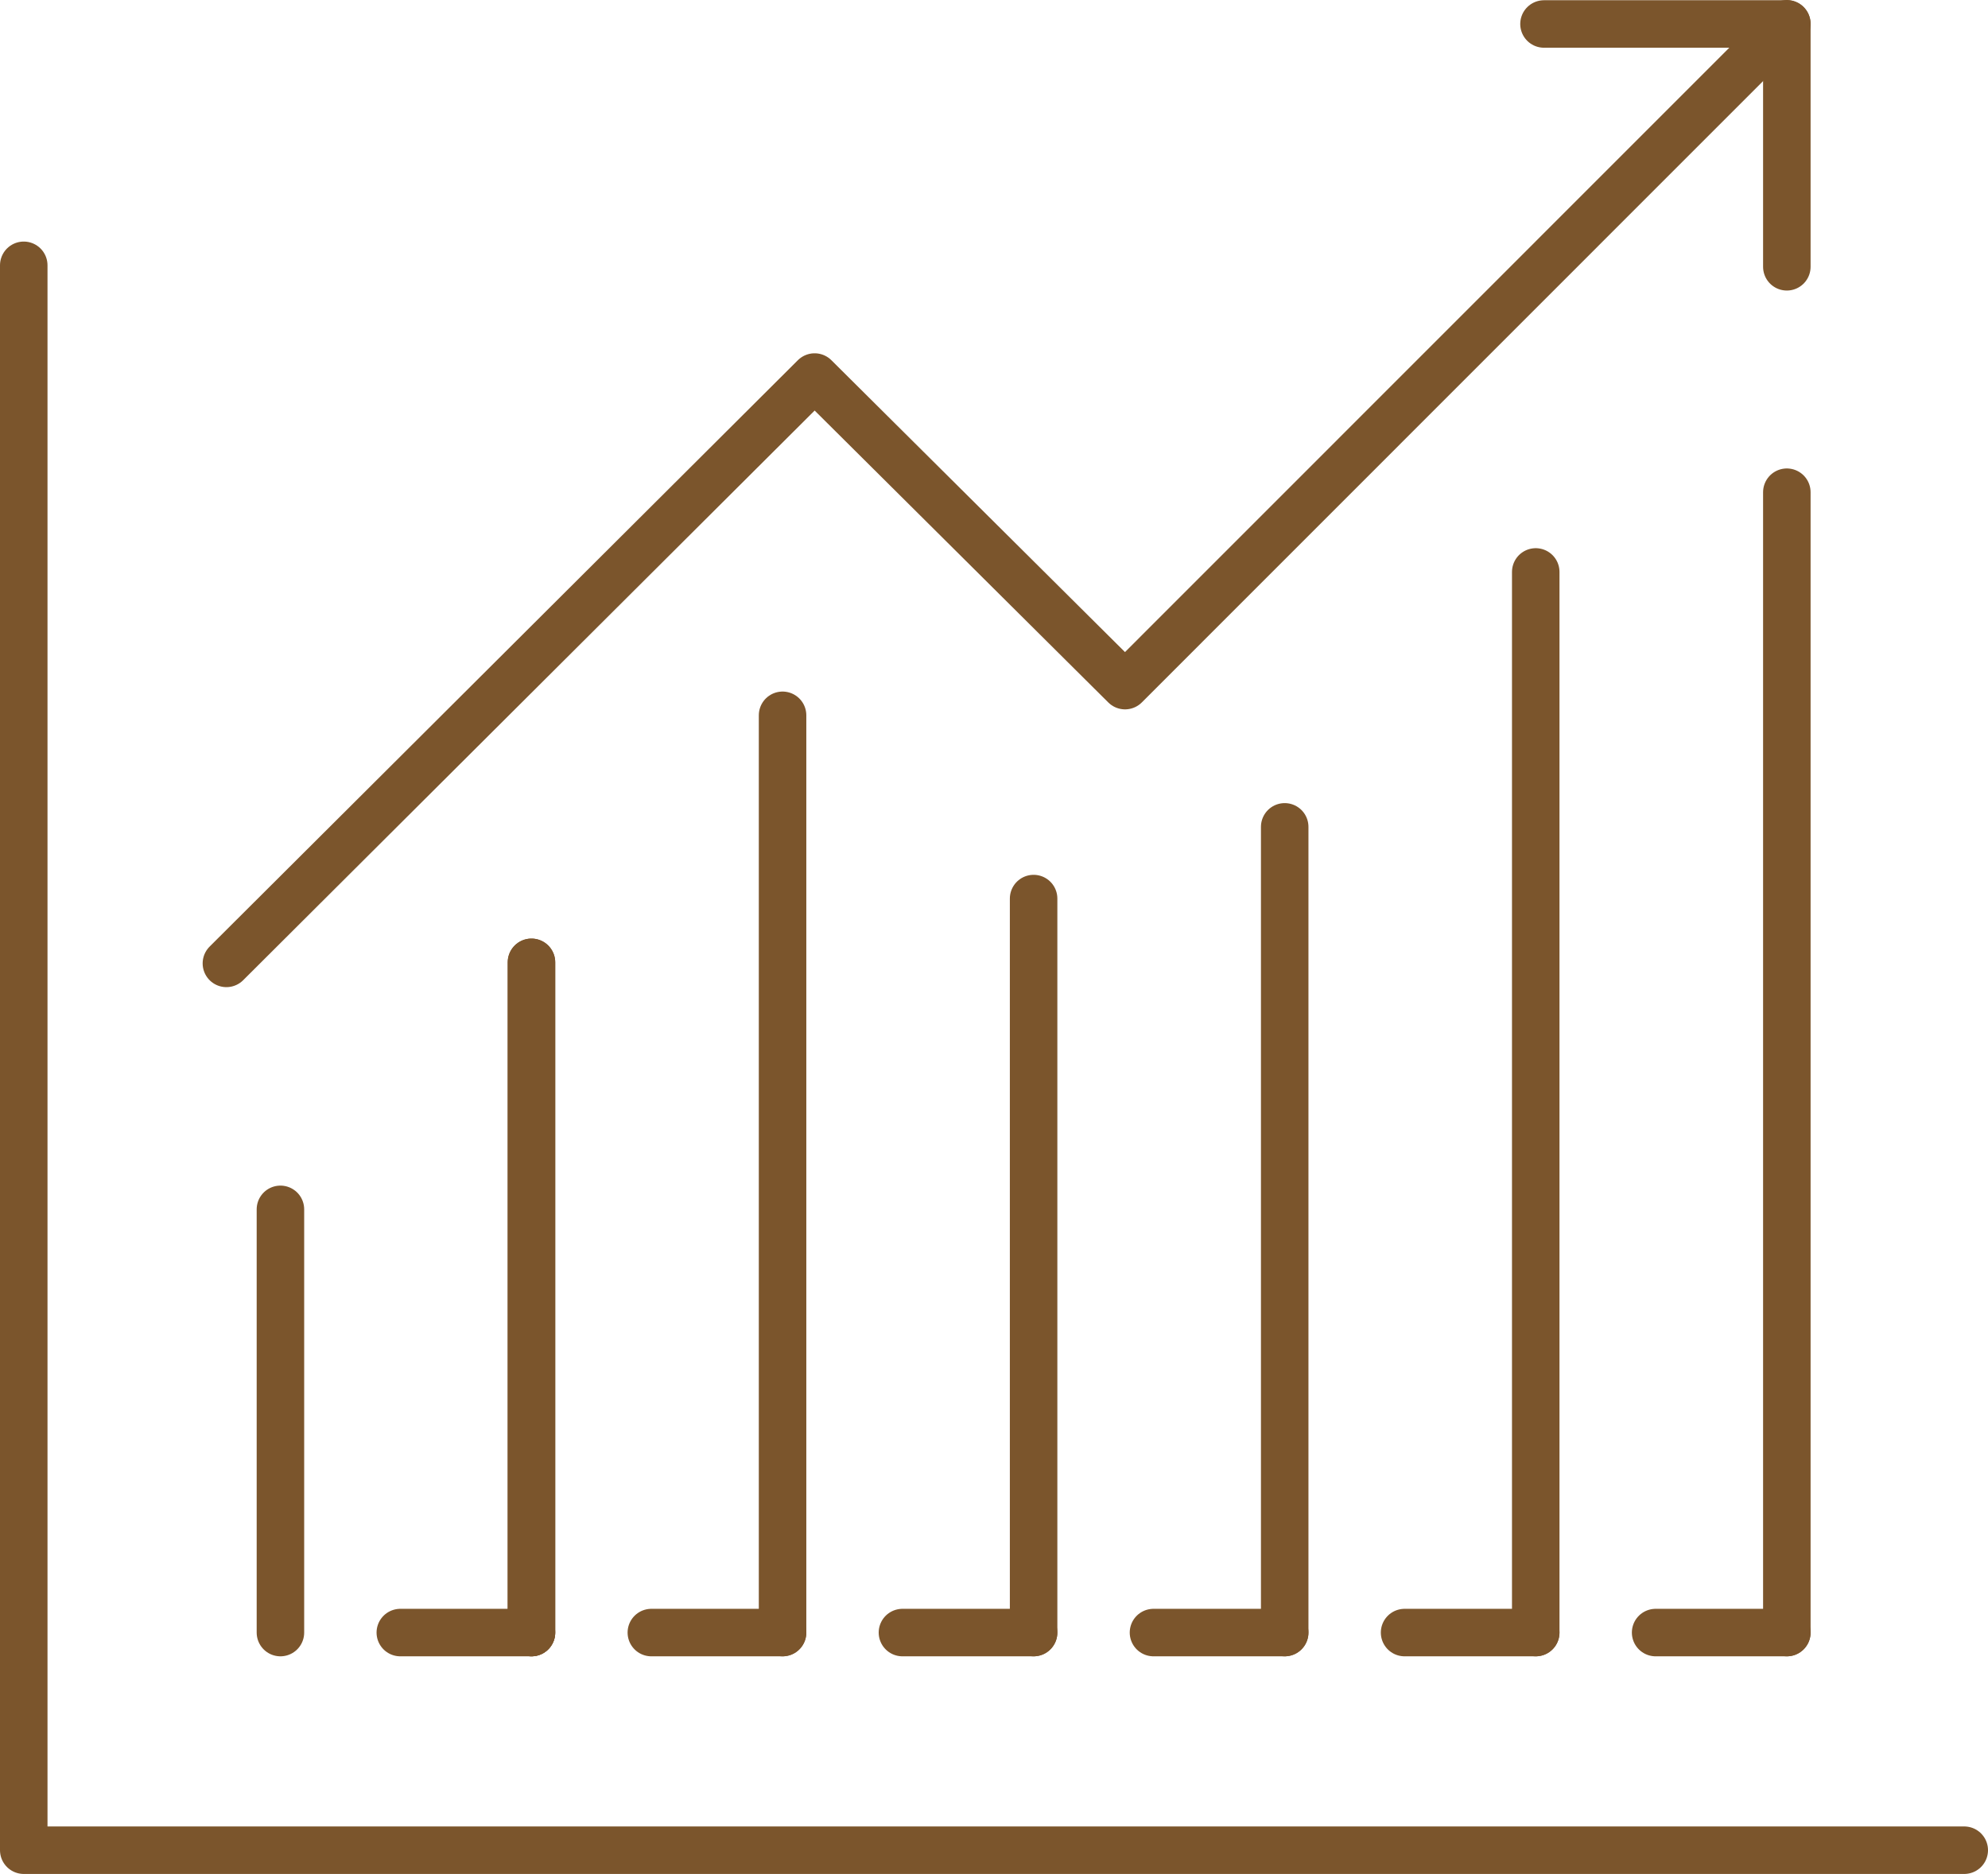 <?xml version="1.0" encoding="UTF-8"?><svg id="Layer_2" xmlns="http://www.w3.org/2000/svg" viewBox="0 0 334.82 315.66"><defs><style>.cls-1{fill:none;stroke:#7b552c;stroke-linecap:round;stroke-linejoin:round;stroke-width:8px;}</style></defs><g id="_瀧_1"><g><line class="cls-1" x1="89.51" y1="162.1" x2="89.51" y2="275"/><line class="cls-1" x1="131.8" y1="275" x2="131.8" y2="120.49"/><line class="cls-1" x1="47.23" y1="203.71" x2="47.23" y2="275"/><line class="cls-1" x1="89.51" y1="275" x2="89.51" y2="162.1"/><line class="cls-1" x1="174.08" y1="275" x2="174.08" y2="151.36"/><line class="cls-1" x1="216.37" y1="139.28" x2="216.37" y2="275"/><line class="cls-1" x1="258.65" y1="96.34" x2="258.65" y2="275"/><line class="cls-1" x1="300.94" y1="82.91" x2="300.94" y2="275"/><polyline class="cls-1" points="300.94 4 189.48 115.49 137.2 63.51 38.13 162.28"/><polyline class="cls-1" points="4 44.69 4 311.66 330.82 311.66"/><polyline class="cls-1" points="260.04 4.04 300.94 4.04 300.94 44.94"/><line class="cls-1" x1="67.42" y1="275" x2="89.51" y2="275"/><line class="cls-1" x1="109.7" y1="275" x2="131.8" y2="275"/><line class="cls-1" x1="151.99" y1="275" x2="174.08" y2="275"/><line class="cls-1" x1="194.27" y1="275" x2="216.37" y2="275"/><line class="cls-1" x1="236.56" y1="275" x2="258.65" y2="275"/><line class="cls-1" x1="278.84" y1="275" x2="300.94" y2="275"/></g></g></svg>